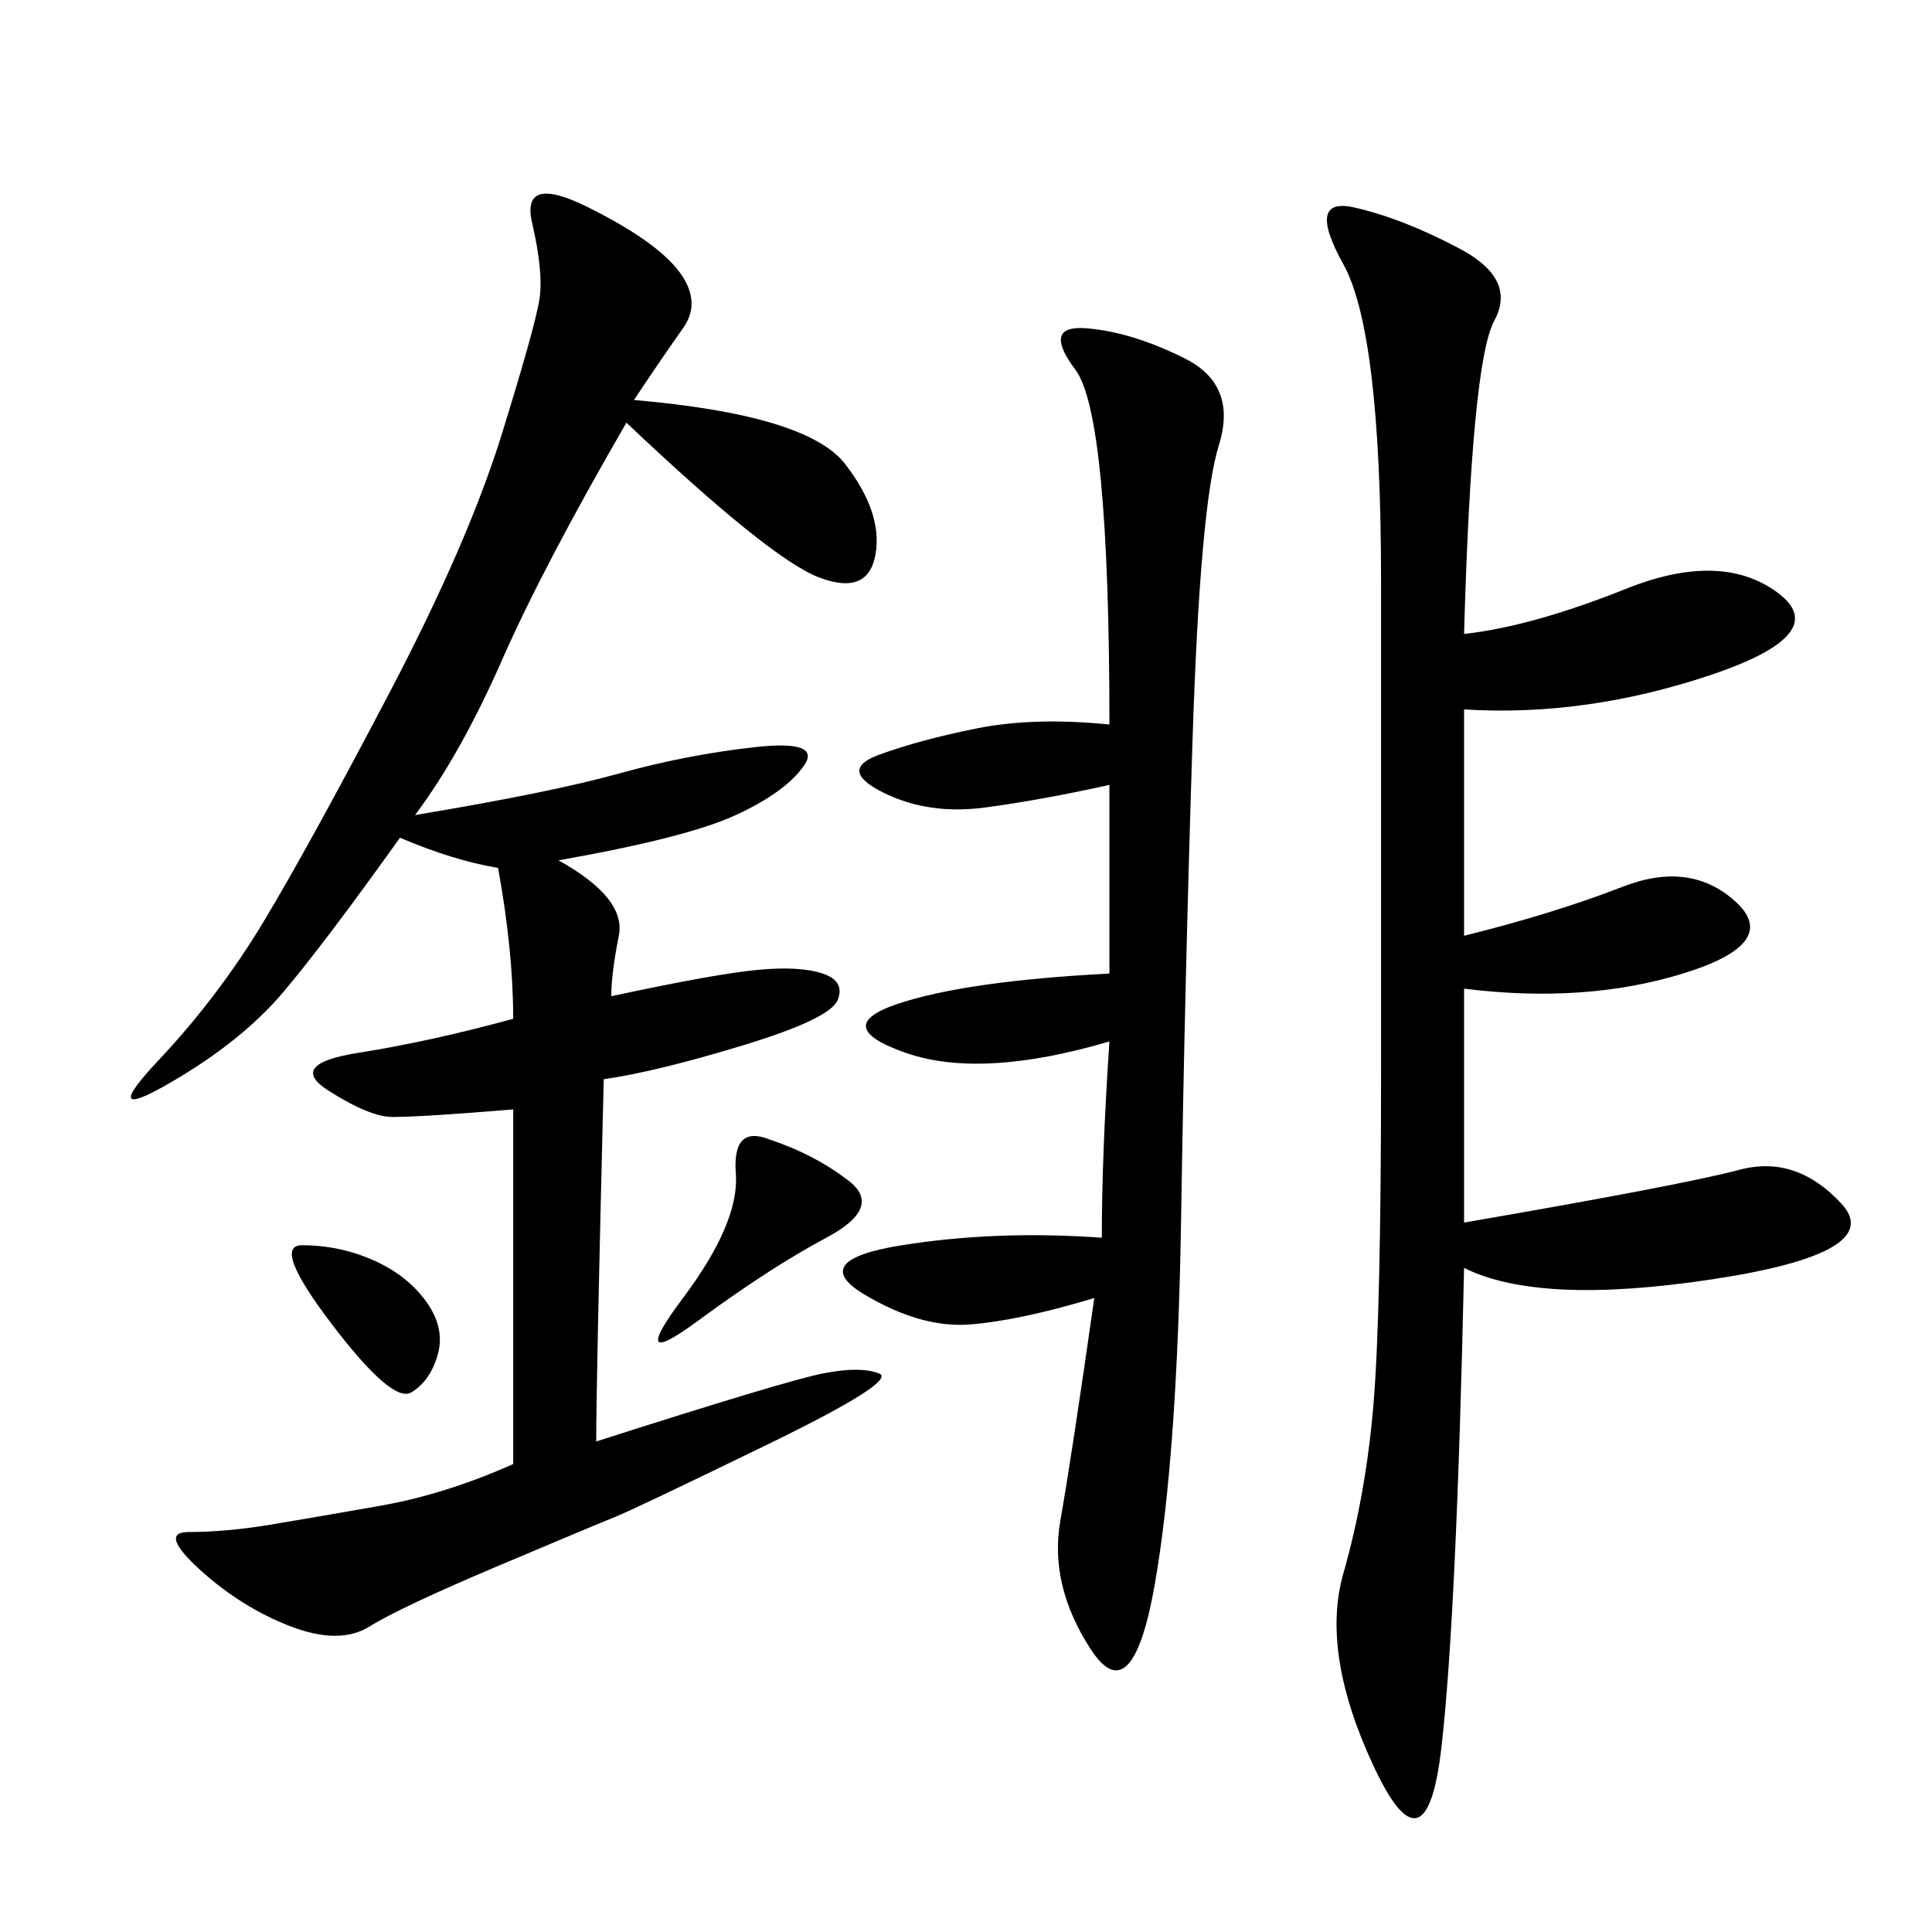 <svg xmlns="http://www.w3.org/2000/svg" xmlns:xlink="http://www.w3.org/1999/xlink" width="300" height="300"><path d="M98.44 62.11Q125.39 64.45 131.25 72.07Q137.11 79.69 135.94 86.13Q134.77 92.58 127.15 89.65Q119.53 86.72 97.27 65.63L97.27 65.63Q84.38 87.89 77.93 102.54Q71.48 117.19 64.45 126.56L64.45 126.56Q85.55 123.05 96.09 120.12Q106.64 117.19 117.19 116.02Q127.73 114.84 124.80 118.95Q121.88 123.05 114.26 126.56Q106.64 130.08 86.72 133.59L86.72 133.59Q97.27 139.45 96.09 145.31Q94.92 151.17 94.92 154.69L94.92 154.69Q111.33 151.17 117.77 150.59Q124.22 150 127.73 151.17Q131.25 152.34 130.08 155.27Q128.91 158.20 115.43 162.30Q101.95 166.41 93.75 167.58L93.75 167.58Q92.58 214.45 92.58 223.83L92.58 223.83Q121.88 214.45 127.73 213.28Q133.59 212.11 136.52 213.28Q139.45 214.45 118.95 224.41Q98.44 234.38 95.51 235.55Q92.58 236.72 77.34 243.16Q62.11 249.61 57.42 252.54Q52.73 255.47 45.12 252.54Q37.50 249.61 31.05 243.75Q24.61 237.89 29.30 237.89L29.30 237.89Q35.16 237.89 42.19 236.72Q49.22 235.55 59.18 233.79Q69.14 232.03 79.69 227.34L79.69 227.34L79.69 172.27Q65.63 173.44 60.94 173.44L60.94 173.44Q57.42 173.44 50.98 169.34Q44.53 165.23 55.66 163.48Q66.80 161.72 79.69 158.20L79.69 158.20Q79.69 147.66 77.34 134.77L77.34 134.77Q70.31 133.59 62.11 130.08L62.11 130.08Q50.39 146.48 43.95 154.10Q37.50 161.72 26.37 168.16Q15.23 174.61 24.61 164.65Q33.98 154.69 41.02 142.97Q48.05 131.25 60.35 107.81Q72.66 84.38 77.93 67.38Q83.20 50.39 83.79 46.29Q84.38 42.19 82.62 34.57Q80.86 26.95 91.41 32.23Q101.95 37.50 105.47 42.19Q108.98 46.88 106.05 50.98Q103.13 55.08 98.44 62.11L98.44 62.11ZM227.34 98.44Q237.89 97.27 252.54 91.41Q267.19 85.55 275.98 91.99Q284.77 98.44 265.43 104.88Q246.09 111.33 227.34 110.16L227.34 110.16L227.34 145.31Q241.41 141.80 251.95 137.70Q262.50 133.59 269.53 140.04Q276.56 146.48 261.33 151.17Q246.09 155.86 227.34 153.52L227.34 153.52L227.34 189.84Q261.33 183.98 270.12 181.64Q278.91 179.30 285.94 186.91Q292.97 194.53 266.02 198.63Q239.06 202.73 227.34 196.88L227.34 196.88Q226.17 250.78 223.83 271.29Q221.48 291.80 213.28 274.22Q205.08 256.64 208.59 244.34Q212.11 232.03 213.28 217.97Q214.45 203.91 214.45 166.41L214.45 166.41L214.45 90.23Q214.45 51.56 208.59 41.02Q202.73 30.47 210.35 32.23Q217.97 33.98 226.76 38.67Q235.55 43.36 232.03 49.80Q228.52 56.25 227.34 98.44L227.34 98.44ZM172.27 112.50Q172.27 64.45 166.99 57.42Q161.72 50.39 168.75 50.98Q175.78 51.56 183.98 55.66Q192.19 59.77 189.26 69.14Q186.33 78.52 185.16 115.43Q183.98 152.34 183.40 189.26Q182.81 226.17 179.30 246.09Q175.78 266.02 169.34 256.05Q162.89 246.09 164.65 236.13Q166.41 226.17 169.92 201.56L169.92 201.56Q158.20 205.08 150.59 205.66Q142.97 206.25 134.18 200.98Q125.39 195.70 140.04 193.36Q154.69 191.02 171.09 192.19L171.09 192.19Q171.09 179.30 172.27 161.72L172.27 161.72Q152.34 167.58 140.63 163.48Q128.91 159.38 139.45 155.86Q150 152.34 172.27 151.17L172.27 151.17L172.27 121.88Q161.72 124.22 152.93 125.39Q144.14 126.56 137.11 123.05Q130.08 119.53 136.52 117.19Q142.97 114.84 151.76 113.09Q160.55 111.33 172.27 112.50L172.27 112.50ZM119.53 176.95Q126.56 179.30 131.84 183.40Q137.11 187.50 128.32 192.19Q119.53 196.88 108.40 205.08Q97.27 213.28 106.05 201.56Q114.84 189.84 114.26 182.23Q113.67 174.61 119.53 176.95L119.53 176.95ZM46.88 193.36Q52.73 193.36 58.01 195.70Q63.28 198.05 66.21 202.15Q69.14 206.25 67.97 210.35Q66.80 214.45 63.87 216.21Q60.94 217.97 51.56 205.66Q42.19 193.36 46.88 193.36L46.88 193.36Z"/></svg>
